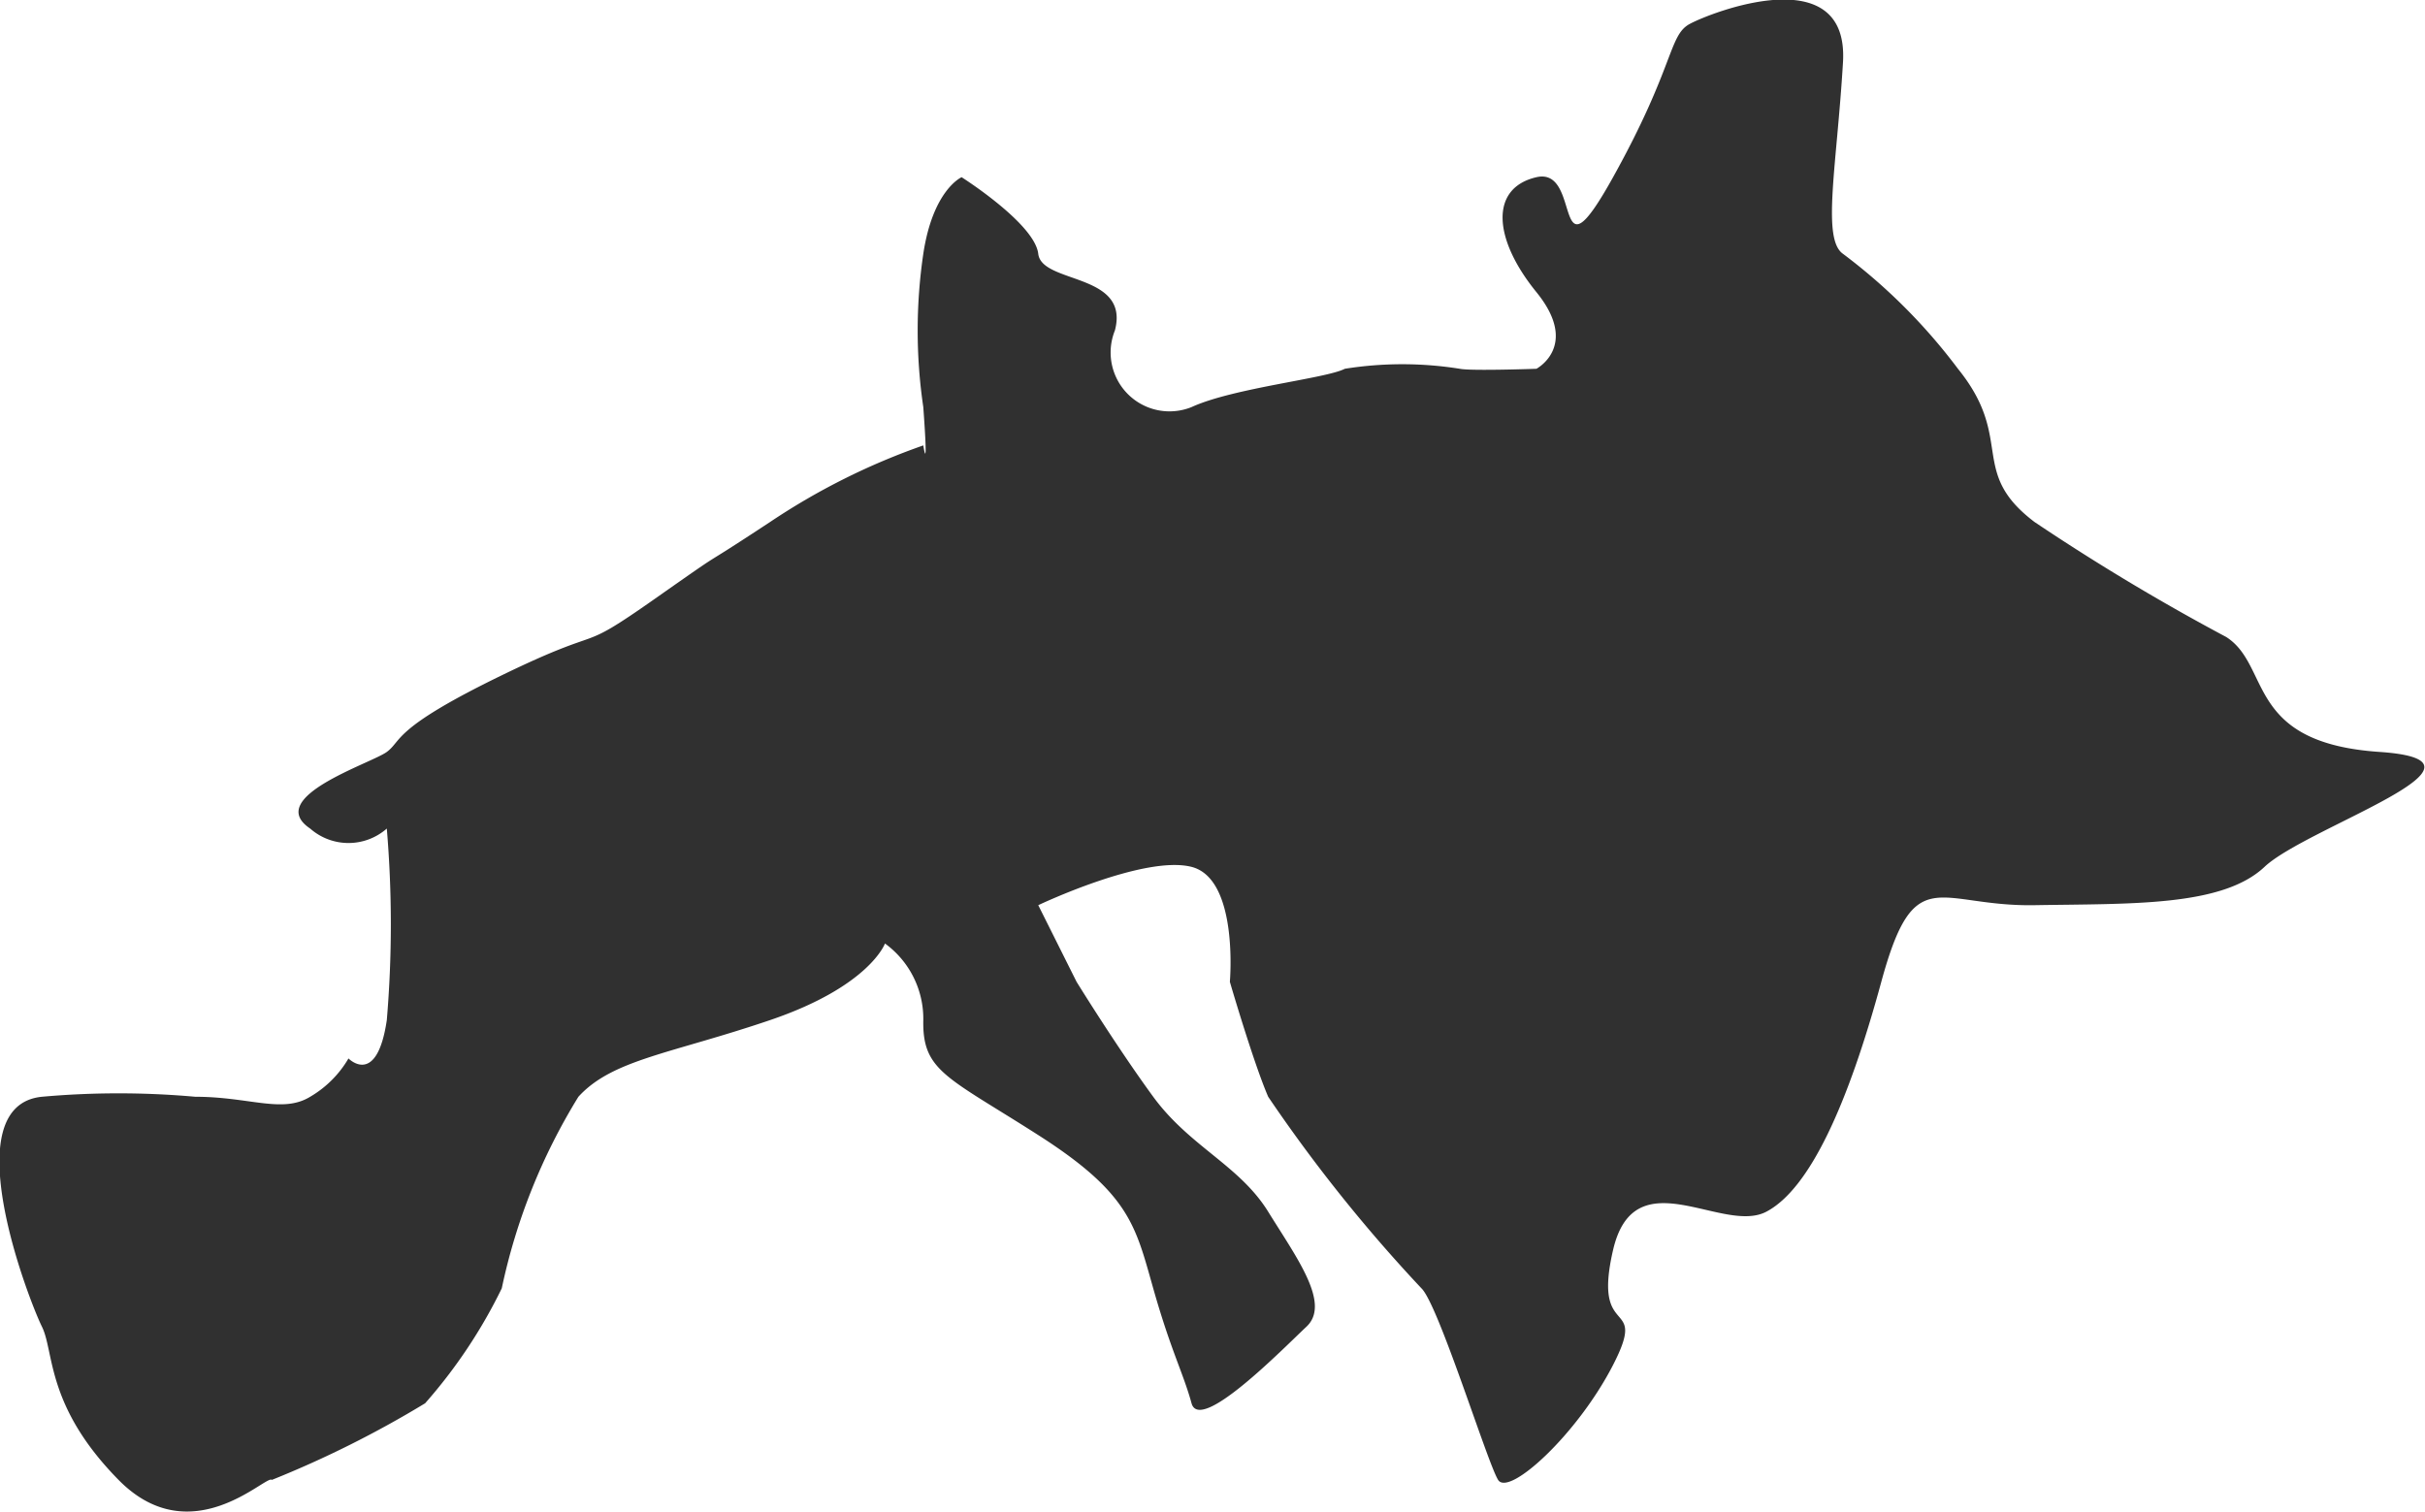 <svg xmlns="http://www.w3.org/2000/svg" width="63.282" height="39.469" viewBox="0 0 63.282 39.469">
  <defs>
    <style>
      .cls-1 {
        fill: #303030;
        fill-rule: evenodd;
      }
    </style>
  </defs>
  <path id="ico-europa.svg" class="cls-1" d="M236,557a22.468,22.468,0,0,1,4,0c1.416,0,2.277.444,3,0a2.786,2.786,0,0,0,1-1s0.739,0.76,1-1a29.759,29.759,0,0,0,0-5,1.514,1.514,0,0,1-2,0c-1.218-.818,1.593-1.7,2-2s0.133-.607,3-2,1.854-.493,4-2,0.823-.566,3-2a17.593,17.593,0,0,1,4-2s0.138,0.9,0-1a13.724,13.724,0,0,1,0-4c0.252-1.676,1-2,1-2s1.909,1.209,2,2,2.4,0.487,2,2a1.537,1.537,0,0,0,2,2c1.089-.5,3.511-0.745,4-1a9.53,9.53,0,0,1,3,0c0.293,0.061,2,0,2,0s1.138-.6,0-2-1.216-2.719,0-3,0.388,2.9,2,0,1.445-3.7,2-4,4.161-1.716,4,1-0.558,4.61,0,5a14.944,14.944,0,0,1,3,3c1.493,1.845.259,2.683,2,4a57.484,57.484,0,0,0,5,3c1.179,0.752.487,2.762,4,3s-1.895,1.96-3,3-3.464.957-6,1-3.132-1.19-4,2-1.862,5.4-3,6-3.441-1.416-4,1,0.935,1.18,0,3-2.721,3.446-3,3-1.554-4.57-2-5a40.256,40.256,0,0,1-4-5c-0.388-.9-1-3-1-3s0.236-2.685-1-3-4,1-4,1l1,2s1.049,1.7,2,3,2.251,1.789,3,3,1.638,2.4,1,3-2.782,2.795-3,2-0.535-1.36-1-3-0.612-2.474-3-4-3.026-1.668-3-3a2.428,2.428,0,0,0-1-2s-0.4,1.117-3,2-4.112,1.026-5,2a15.7,15.7,0,0,0-2,5,13.4,13.4,0,0,1-2,3,27.238,27.238,0,0,1-4,2c-0.138-.151-2.1,1.931-4,0s-1.673-3.341-2-4S233.678,557.233,236,557Z" transform="translate(-234.906 -528.375)"/>
</svg>
